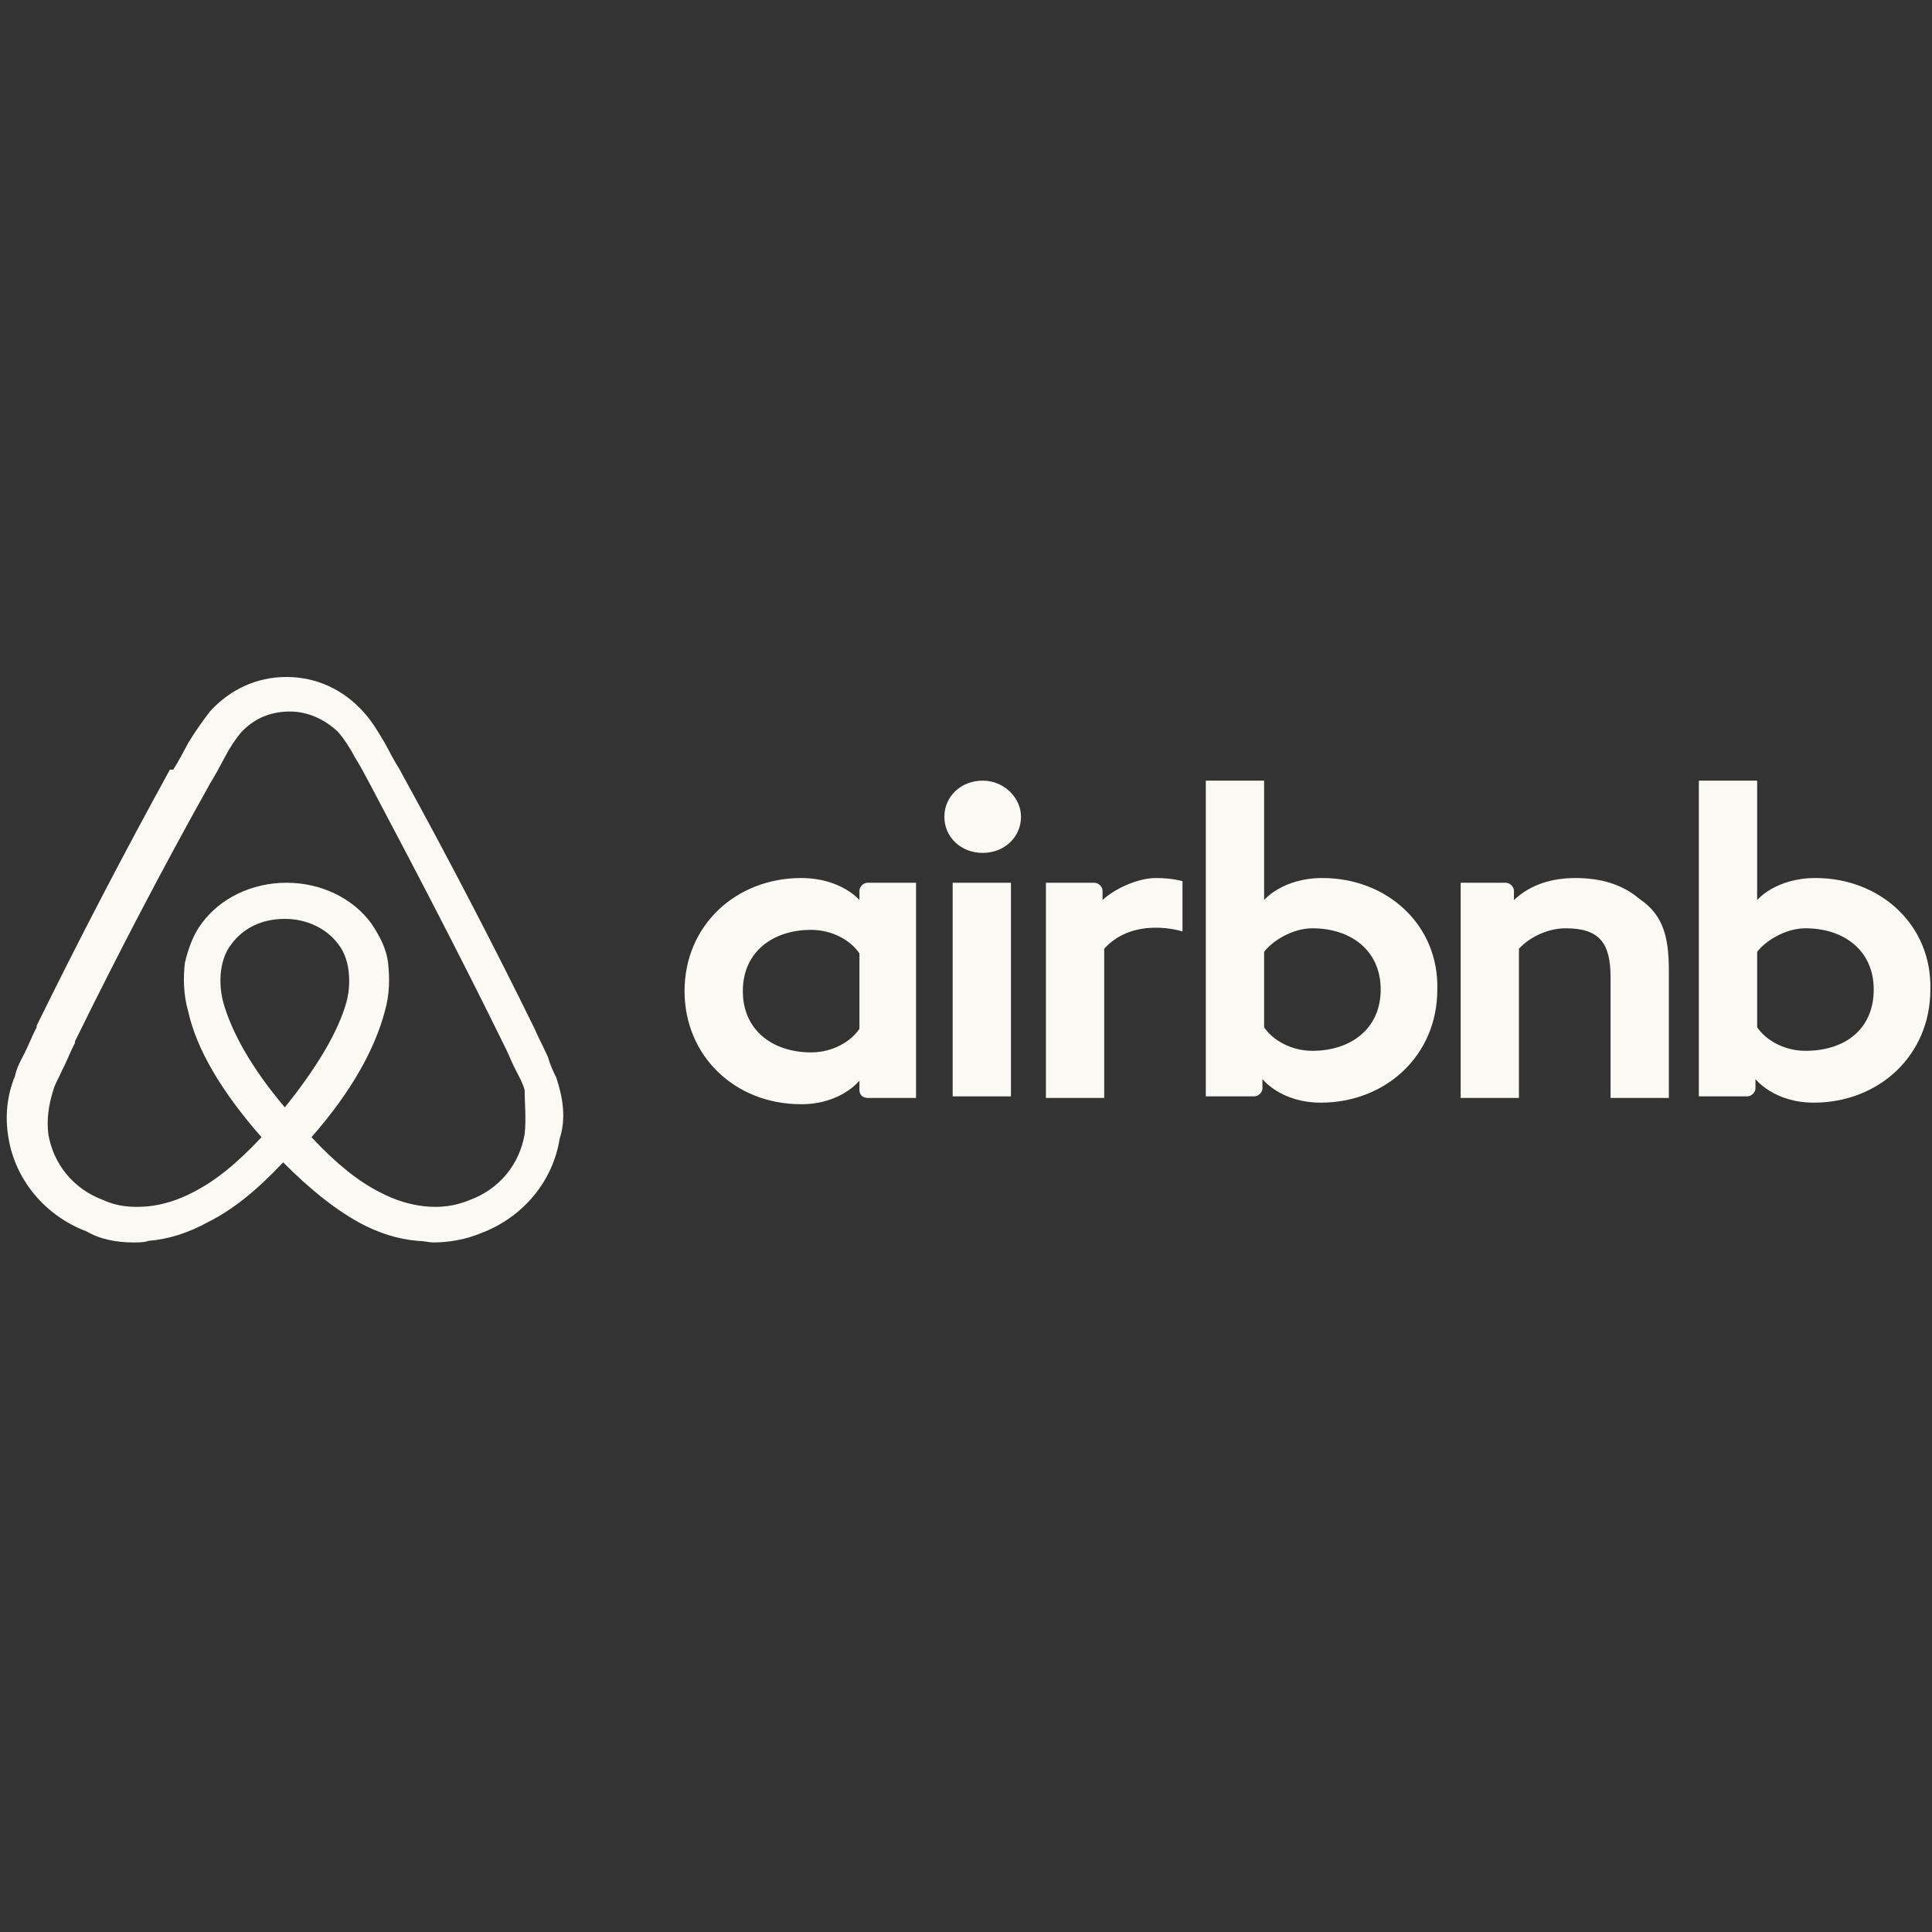 <svg width="112" height="112" viewBox="0 0 112 112" fill="none" xmlns="http://www.w3.org/2000/svg">
<rect x="0" y="0" width="112" height="112" fill="#333333" stroke="none"/>
<path d="M59.188 47.349C59.188 48.533 58.222 49.444 56.967 49.444C55.712 49.444 54.746 48.533 54.746 47.349C54.746 46.166 55.712 45.255 56.967 45.255C58.222 45.255 59.188 46.257 59.188 47.349Z" fill="#FAF9F4"/>
<path d="M50.304 51.174C50.015 51.174 49.822 51.447 49.822 51.629C49.822 51.811 49.822 52.175 49.822 52.175C49.822 52.175 48.76 50.9 46.442 50.9C42.677 50.9 39.684 53.632 39.684 57.456C39.684 61.19 42.58 64.013 46.442 64.013C48.76 64.013 49.822 62.647 49.822 62.647V63.193C49.822 63.466 50.015 63.648 50.304 63.648H53.104V51.174C53.104 51.174 50.497 51.174 50.304 51.174ZM49.822 59.642C49.339 60.37 48.277 61.008 47.022 61.008C44.801 61.008 43.063 59.733 43.063 57.456C43.063 55.18 44.801 53.905 47.022 53.905C48.277 53.905 49.339 54.543 49.822 55.271V59.642Z" fill="#FAF9F4"/>
<path d="M58.606 51.174H55.227V63.558H58.606V51.174Z" fill="#FAF9F4"/>
<path d="M105.243 50.9C102.926 50.9 101.864 52.175 101.864 52.175V45.255H98.484V63.557C98.484 63.557 101.091 63.557 101.284 63.557C101.574 63.557 101.767 63.284 101.767 63.102V62.556C101.767 62.556 102.829 63.922 105.146 63.922C108.912 63.922 111.905 61.19 111.905 57.365C112.002 53.632 109.009 50.9 105.243 50.9ZM104.664 60.917C103.409 60.917 102.346 60.279 101.864 59.551V55.18C102.346 54.543 103.505 53.814 104.664 53.814C106.884 53.814 108.622 55.089 108.622 57.365C108.622 59.642 106.981 60.917 104.664 60.917Z" fill="#FAF9F4"/>
<path d="M96.745 56.273V63.648H93.365V56.637C93.365 54.634 92.69 53.814 90.758 53.814C89.793 53.814 88.731 54.27 88.055 54.998V63.648H84.676V51.174H87.283C87.572 51.174 87.765 51.447 87.765 51.629V52.175C88.731 51.265 89.986 50.9 91.338 50.9C92.786 50.9 94.041 51.265 95.007 52.084C96.359 52.995 96.745 54.178 96.745 56.273Z" fill="#FAF9F4"/>
<path d="M76.661 50.9C74.344 50.9 73.282 52.175 73.282 52.175V45.255H69.902V63.557C69.902 63.557 72.509 63.557 72.702 63.557C72.992 63.557 73.185 63.284 73.185 63.102V62.556C73.185 62.556 74.247 63.922 76.564 63.922C80.33 63.922 83.323 61.19 83.323 57.365C83.42 53.632 80.427 50.9 76.661 50.9ZM76.082 60.917C74.826 60.917 73.764 60.279 73.282 59.551V55.18C73.764 54.543 74.923 53.814 76.082 53.814C78.302 53.814 80.04 55.089 80.04 57.365C80.04 59.642 78.302 60.917 76.082 60.917Z" fill="#FAF9F4"/>
<path d="M67.005 50.9C67.971 50.9 68.55 51.083 68.55 51.083V53.996C68.55 53.996 65.75 53.086 64.012 54.998V63.648H60.633V51.174C60.633 51.174 63.24 51.174 63.433 51.174C63.722 51.174 63.916 51.447 63.916 51.629V52.175C64.591 51.538 65.943 50.9 67.005 50.9Z" fill="#FAF9F4"/>
<path d="M32.249 62.465C32.056 62.1 31.863 61.645 31.767 61.281C31.477 60.644 31.187 60.097 30.994 59.642C28.58 54.725 25.974 49.717 23.27 44.8L23.174 44.617C22.884 44.162 22.594 43.616 22.305 43.069C21.918 42.432 21.629 41.886 21.049 41.248C19.891 39.974 18.346 39.245 16.608 39.245C14.87 39.245 13.325 39.974 12.167 41.248C11.684 41.886 11.298 42.432 10.912 43.069C10.622 43.616 10.332 44.162 10.043 44.617H9.849C7.146 49.535 4.539 54.543 2.125 59.46V59.551C1.836 60.097 1.642 60.644 1.353 61.19C1.16 61.554 0.967 61.918 0.87 62.374C0.387 63.557 0.291 64.741 0.484 65.925C0.87 68.383 2.608 70.478 5.022 71.388C5.794 71.844 6.76 72.026 7.725 72.026C8.015 72.026 8.401 72.026 8.594 71.935C9.753 71.844 10.912 71.479 12.07 70.842C13.518 70.113 14.87 69.021 16.415 67.382C17.96 68.93 19.311 70.022 20.76 70.842C21.918 71.479 23.077 71.844 24.236 71.935C24.525 71.935 24.912 72.026 25.105 72.026C26.07 72.026 27.036 71.844 27.905 71.479C30.318 70.569 32.056 68.474 32.443 66.016C32.829 64.832 32.636 63.648 32.249 62.465ZM16.512 64.195C14.58 61.918 13.422 59.824 12.939 58.094C12.746 57.365 12.746 56.637 12.842 56.091C12.939 55.544 13.132 55.089 13.422 54.725C14.098 53.814 15.16 53.268 16.512 53.268C17.767 53.268 18.925 53.814 19.601 54.725C19.891 55.089 20.084 55.544 20.18 56.091C20.277 56.728 20.277 57.365 20.084 58.094C19.601 59.824 18.346 61.918 16.512 64.195ZM30.415 65.743C30.125 67.473 28.967 68.93 27.229 69.567C26.36 69.931 25.491 70.022 24.622 69.931C23.753 69.84 22.884 69.567 22.015 69.112C20.76 68.474 19.505 67.473 18.056 65.925C20.373 63.284 21.725 60.826 22.305 58.64C22.594 57.639 22.594 56.728 22.498 55.818C22.401 54.998 22.015 54.27 21.532 53.541C20.47 52.084 18.636 51.174 16.608 51.174C14.58 51.174 12.746 52.084 11.684 53.541C11.201 54.178 10.912 54.998 10.718 55.818C10.622 56.637 10.622 57.639 10.912 58.64C11.394 60.826 12.842 63.284 15.16 65.925C13.711 67.473 12.456 68.474 11.201 69.112C10.332 69.567 9.463 69.84 8.594 69.931C7.629 70.022 6.76 69.931 5.987 69.567C4.249 68.93 3.091 67.473 2.801 65.743C2.705 64.923 2.801 64.104 3.091 63.193C3.187 62.829 3.38 62.556 3.574 62.1C3.863 61.554 4.056 61.008 4.346 60.461V60.37C6.76 55.453 9.367 50.445 12.07 45.619L12.167 45.437C12.456 44.982 12.746 44.435 13.036 43.889C13.325 43.343 13.615 42.887 14.001 42.432C14.774 41.613 15.739 41.248 16.801 41.248C17.863 41.248 18.829 41.704 19.601 42.432C19.987 42.887 20.277 43.343 20.567 43.889C20.856 44.344 21.146 44.891 21.436 45.437L21.532 45.619C24.139 50.536 26.746 55.544 29.16 60.461C29.449 61.008 29.642 61.554 29.932 62.1C30.125 62.465 30.318 62.829 30.415 63.193C30.415 64.013 30.512 64.832 30.415 65.743Z" fill="#FAF9F4"/>
</svg>
